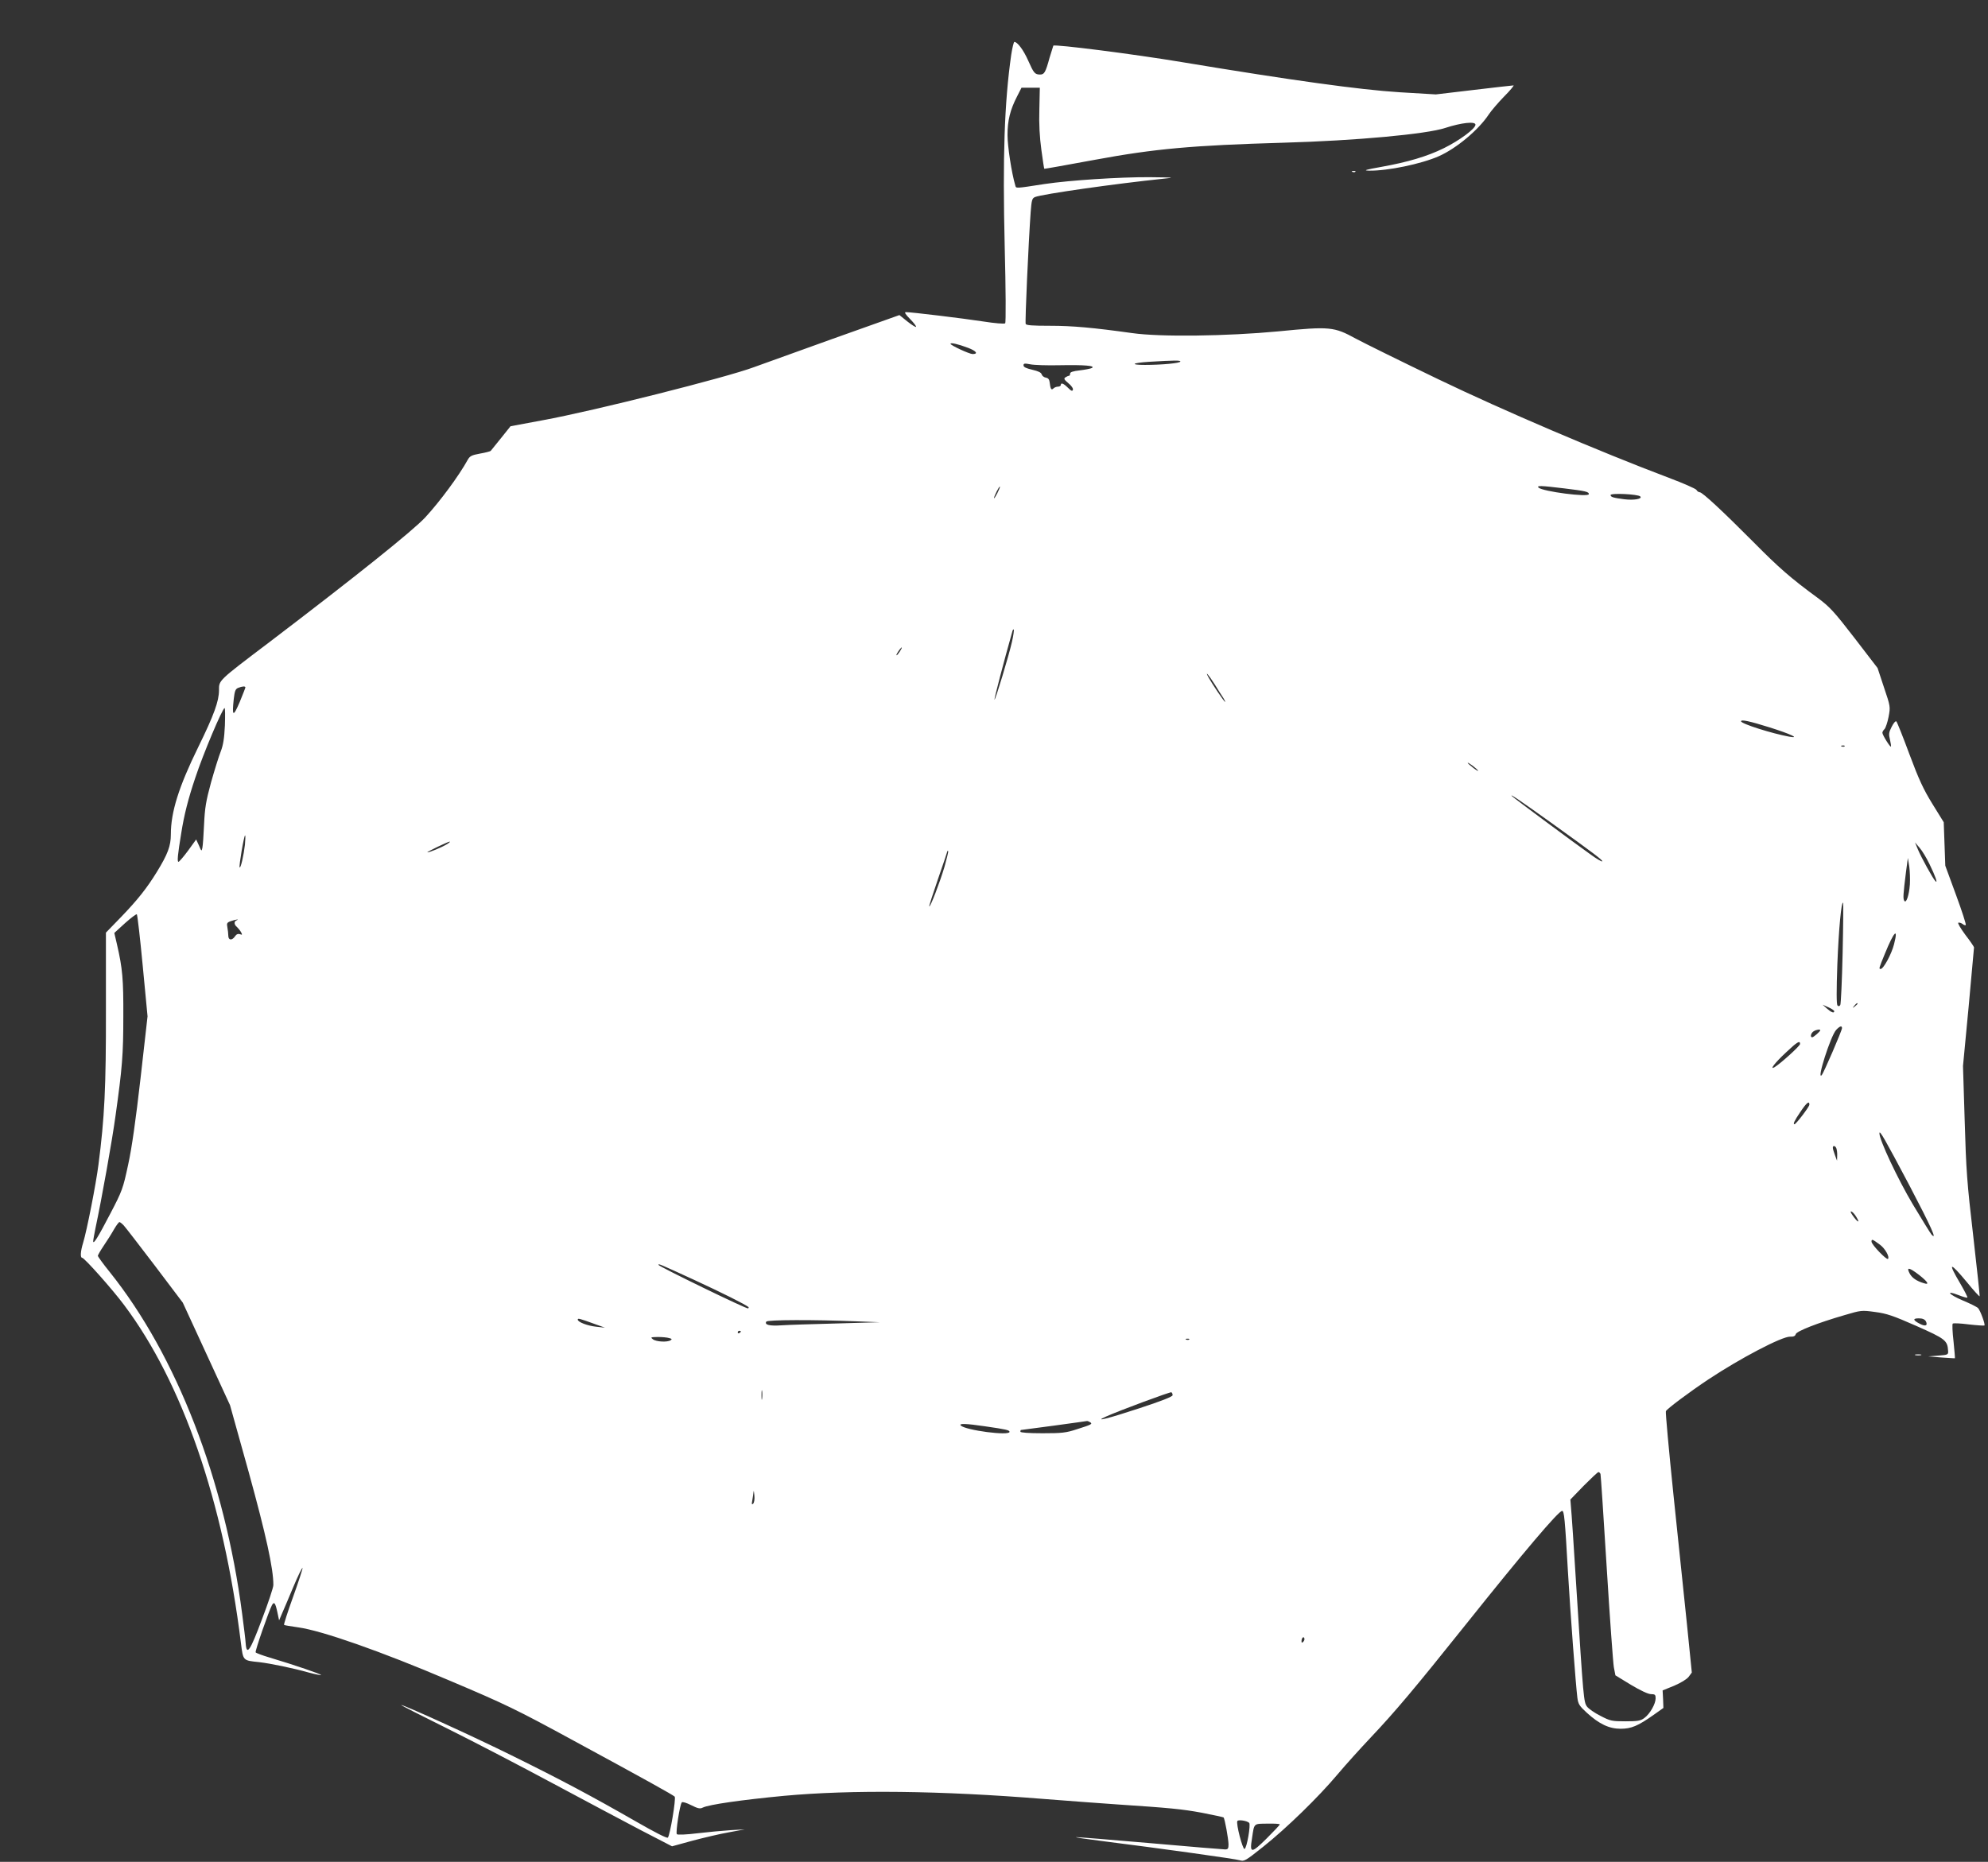 <?xml version="1.0" standalone="no"?>
<!DOCTYPE svg PUBLIC "-//W3C//DTD SVG 20010904//EN"
 "http://www.w3.org/TR/2001/REC-SVG-20010904/DTD/svg10.dtd">
<svg version="1.0" xmlns="http://www.w3.org/2000/svg"
 width="1280pt" height="1199pt" viewBox="0 0 1280 1199"
 preserveAspectRatio="xMidYMid meet">
<rect x="0" y="0" width="1280" height="1199" fill="#333333" stroke="none"/>
<g transform="translate(0,1199) scale(0.1,-0.1)"
fill="#ffffff" stroke="none">
<path d="M6511 11638 c-44 -307 -56 -658 -42 -1239 7 -274 8 -486 3 -491 -5
-5 -67 0 -143 12 -130 20 -461 60 -496 60 -12 0 -4 -13 27 -45 24 -24 41 -47
38 -50 -3 -3 -28 13 -56 35 l-51 41 -438 -156 c-241 -87 -466 -168 -500 -180
-173 -65 -1033 -282 -1357 -341 l-209 -39 -60 -75 c-33 -41 -63 -78 -67 -83
-3 -4 -35 -12 -69 -18 -55 -10 -66 -16 -80 -41 -55 -100 -177 -266 -273 -370
-80 -86 -442 -376 -1003 -803 -333 -252 -325 -245 -325 -310 0 -70 -32 -159
-133 -365 -127 -259 -177 -420 -177 -564 0 -74 -20 -127 -90 -241 -64 -104
-123 -179 -231 -291 l-97 -100 0 -495 c1 -503 -9 -698 -48 -999 -16 -126 -75
-426 -99 -504 -17 -55 -19 -96 -6 -96 14 0 195 -203 270 -304 375 -499 639
-1262 752 -2175 15 -117 11 -114 118 -125 75 -9 216 -38 319 -67 41 -11 76
-18 79 -16 4 5 -172 65 -329 112 -48 14 -90 30 -92 34 -5 8 84 264 105 304 14
25 22 15 35 -46 l11 -52 17 40 c10 22 43 100 74 174 31 74 58 129 60 123 1 -5
-26 -89 -61 -186 -35 -97 -61 -178 -58 -180 3 -3 44 -9 91 -16 152 -21 532
-154 973 -342 364 -154 432 -187 803 -389 463 -251 635 -347 648 -359 10 -10
-30 -250 -44 -264 -6 -6 -87 36 -202 102 -293 168 -485 270 -803 427 -257 127
-692 325 -712 325 -5 0 132 -70 302 -154 171 -85 474 -243 675 -351 201 -108
456 -243 566 -301 l201 -104 131 36 c72 19 177 44 234 54 l103 19 -90 -5 c-49
-3 -146 -12 -214 -20 -73 -9 -128 -11 -133 -6 -9 9 19 191 32 205 4 5 31 -3
60 -18 42 -21 57 -25 74 -16 40 20 251 50 523 76 436 40 1005 34 1673 -20 168
-13 379 -29 470 -35 344 -23 419 -30 549 -54 73 -14 136 -28 139 -30 8 -8 31
-136 32 -173 0 -28 -4 -33 -22 -33 -13 0 -228 18 -478 40 -250 22 -466 39
-480 39 -14 -1 61 -12 165 -25 380 -48 861 -115 888 -124 27 -9 37 -3 150 87
152 121 356 320 478 465 52 62 148 168 213 237 158 167 285 318 611 726 376
471 600 735 623 735 13 0 18 -50 37 -385 16 -276 51 -738 61 -817 5 -42 13
-54 61 -98 80 -73 144 -103 218 -103 68 0 111 18 213 90 l62 44 -2 56 -3 57
74 30 c44 19 82 42 94 58 l20 27 -31 308 c-18 169 -57 545 -87 835 -30 290
-52 533 -49 540 5 14 155 126 274 205 205 136 474 277 526 275 22 -1 33 4 36
16 5 19 139 72 315 123 105 31 109 32 196 20 76 -10 116 -24 266 -90 185 -82
200 -93 204 -159 2 -26 0 -27 -63 -32 l-65 -5 85 -7 c47 -3 86 -6 87 -5 1 1
-3 51 -9 109 -7 59 -9 111 -5 114 4 4 50 2 103 -5 53 -6 99 -9 101 -7 7 6 -27
98 -41 112 -6 7 -50 29 -98 49 -92 39 -115 69 -26 34 28 -11 53 -18 55 -15 3
2 -18 43 -46 91 -83 140 -68 142 44 7 42 -52 79 -92 81 -90 2 2 -17 177 -41
388 -40 341 -46 426 -55 740 l-11 355 36 378 c19 208 35 381 35 386 0 4 -25
41 -56 81 -31 42 -51 76 -45 78 7 2 18 -2 27 -8 8 -7 17 -10 21 -7 3 4 -25 91
-63 194 l-69 188 -5 140 -5 140 -73 118 c-58 94 -88 159 -148 320 -41 111 -79
206 -84 211 -5 5 -18 -10 -30 -34 -19 -37 -20 -48 -11 -84 5 -22 8 -42 6 -44
-5 -5 -55 75 -55 89 0 6 6 17 14 24 7 8 19 43 26 79 12 64 12 66 -30 190 l-41
124 -149 194 c-132 171 -159 200 -237 258 -171 125 -250 194 -413 359 -198
199 -329 321 -346 321 -7 0 -17 7 -21 15 -5 8 -85 43 -178 78 -452 171 -1061
431 -1485 635 -239 115 -478 233 -530 261 -141 77 -166 80 -500 47 -329 -31
-760 -37 -941 -11 -251 35 -384 47 -527 47 -117 0 -154 3 -158 12 -5 13 18
523 32 719 6 78 9 90 28 98 46 19 517 86 826 118 79 8 72 8 -90 10 -190 1
-514 -20 -674 -44 -194 -30 -183 -29 -189 -9 -24 81 -50 253 -50 324 0 94 17
163 62 250 l28 55 59 0 59 0 -3 -140 c-3 -94 2 -179 13 -260 9 -66 17 -121 19
-122 1 -1 148 25 326 58 384 71 626 93 1215 110 463 13 919 55 1040 95 104 34
195 44 195 21 0 -26 -105 -103 -205 -152 -106 -52 -230 -89 -403 -120 -101
-18 -117 -23 -77 -24 119 -2 336 43 449 93 113 50 257 170 323 271 15 22 58
73 97 113 39 39 66 72 61 72 -6 0 -120 -13 -255 -29 l-245 -29 -235 14 c-254
16 -690 76 -1400 194 -312 52 -817 116 -828 106 -1 -2 -12 -37 -24 -77 -26
-95 -34 -109 -61 -109 -34 0 -41 9 -77 90 -30 68 -69 120 -89 120 -4 0 -13
-37 -20 -82z m-278 -1888 c53 -20 68 -40 29 -40 -20 0 -142 56 -142 66 0 9 47
-1 113 -26z m1367 -88 c0 -11 -121 -22 -228 -22 -100 0 -83 13 26 20 167 10
202 10 202 2z m-775 -24 c156 3 231 -3 205 -18 -8 -4 -43 -11 -77 -15 -44 -5
-63 -11 -63 -21 0 -8 -3 -14 -7 -14 -5 0 -15 -5 -23 -10 -12 -8 -9 -14 19 -38
19 -15 32 -34 29 -42 -3 -11 -11 -8 -32 13 -28 28 -46 35 -46 17 0 -5 -8 -10
-18 -10 -10 0 -23 -5 -30 -12 -13 -13 -19 -2 -24 42 -2 17 -10 26 -24 28 -12
2 -24 11 -27 21 -3 12 -22 21 -61 30 -39 9 -56 17 -56 28 0 13 7 14 43 7 23
-5 110 -8 192 -6z m-404 -825 c-11 -21 -20 -35 -21 -31 0 12 33 78 38 74 2 -2
-6 -21 -17 -43z m3649 32 c141 -17 160 -22 160 -37 0 -22 -299 17 -324 42 -14
14 15 13 164 -5z m491 -52 c16 -16 -41 -26 -104 -18 -69 9 -87 14 -87 27 0 14
176 6 191 -9z m-4045 -935 c-20 -89 -108 -380 -113 -374 -3 3 60 245 115 439
2 10 7 16 9 13 3 -2 -2 -38 -11 -78z m-722 -63 c-9 -14 -18 -25 -21 -25 -5 0
5 18 20 38 17 22 18 13 1 -13z m2027 -212 c23 -38 49 -78 57 -90 8 -13 12 -23
10 -23 -6 0 -87 121 -107 158 -25 46 -1 19 40 -45z m-6241 -20 c0 -3 -17 -46
-37 -95 -42 -98 -50 -93 -38 20 6 52 11 65 28 72 27 11 47 12 47 3z m-132
-245 c-4 -84 -11 -127 -27 -168 -12 -30 -40 -120 -62 -198 -33 -121 -40 -164
-45 -270 -3 -70 -8 -138 -11 -152 -5 -24 -6 -23 -22 15 l-18 39 -52 -72 c-29
-39 -57 -72 -62 -72 -9 0 -5 46 18 185 18 115 45 222 90 355 52 158 176 450
189 450 4 0 4 -51 2 -112z m9945 -12 c136 -43 201 -73 127 -60 -110 20 -310
83 -310 99 0 13 55 1 183 -39z m484 -122 c-3 -3 -12 -4 -19 -1 -8 3 -5 6 6 6
11 1 17 -2 13 -5z m-2361 -156 c4 -7 -9 1 -29 16 -20 16 -37 30 -37 33 0 7 58
-36 66 -49z m464 -331 c287 -206 342 -248 336 -254 -3 -3 -36 16 -73 43 -107
76 -497 365 -508 377 -19 20 51 -27 245 -166z m-8403 -147 c-8 -69 -27 -153
-34 -146 -6 6 28 206 35 206 3 0 2 -27 -1 -60z m1298 2 c-33 -20 -111 -52
-123 -51 -9 1 130 68 143 69 6 0 -3 -8 -20 -18z m9548 -126 c39 -80 55 -127
39 -111 -16 15 -91 152 -113 204 l-19 46 29 -34 c17 -19 45 -66 64 -105z
m-6342 -19 c-31 -103 -91 -260 -98 -254 -2 2 24 82 57 178 33 95 60 175 60
178 0 2 2 2 5 0 2 -3 -9 -49 -24 -102z m6216 -112 c-5 -71 -24 -126 -36 -106
-9 14 -7 42 11 186 l12 90 9 -55 c4 -30 6 -82 4 -115z m-433 -443 c-4 -177
-11 -327 -15 -334 -6 -9 -11 -10 -18 -3 -7 7 -7 94 -1 265 9 229 26 408 37
396 2 -2 1 -148 -3 -324z m-10945 -82 l31 -325 -45 -398 c-31 -270 -56 -449
-80 -558 -33 -154 -38 -168 -116 -317 -78 -150 -109 -200 -109 -175 0 7 7 45
15 85 40 188 107 562 129 724 43 307 50 392 50 639 1 239 -5 308 -41 464 l-17
73 69 63 c39 35 73 60 76 57 4 -4 21 -153 38 -332z m604 293 c-18 -7 -16 -28
3 -43 8 -8 20 -22 26 -33 9 -17 8 -19 -7 -13 -12 4 -23 0 -32 -14 -19 -28 -43
-26 -43 4 0 13 -3 37 -6 54 -5 26 -3 31 22 40 29 10 60 15 37 5z m10672 -154
c-16 -63 -68 -159 -86 -159 -13 0 -12 3 27 98 59 145 88 174 59 61z m-235
-383 c0 -2 -8 -10 -17 -17 -16 -13 -17 -12 -4 4 13 16 21 21 21 13z m-150 -48
c0 -15 -19 -8 -47 17 l-28 25 38 -17 c20 -9 37 -20 37 -25z m50 -109 c0 -15
-119 -292 -131 -303 -34 -35 58 253 93 291 23 25 38 30 38 12z m-140 -14 c0
-7 -43 -45 -52 -45 -15 0 -8 29 10 39 18 11 42 14 42 6z m-130 -88 c0 -13
-129 -129 -165 -150 -34 -19 3 29 75 96 71 67 90 79 90 54z m60 -391 c0 -13
-86 -126 -96 -126 -11 0 -1 22 37 78 41 61 59 76 59 48z m643 -518 c144 -275
182 -360 143 -318 -7 8 -61 96 -120 194 -96 161 -217 418 -215 458 0 24 32
-32 192 -334z m-469 236 c3 -9 6 -30 5 -47 l-1 -32 -13 35 c-7 19 -14 41 -14
48 -1 17 16 15 23 -4z m130 -444 c24 -40 6 -32 -25 12 -14 20 -17 29 -8 26 7
-2 23 -20 33 -38z m-11157 -52 c12 -13 102 -130 201 -260 l179 -237 152 -330
152 -330 120 -430 c111 -403 160 -624 159 -729 0 -15 -33 -115 -74 -222 -75
-201 -98 -235 -104 -155 -1 22 -12 109 -23 193 -112 862 -422 1663 -853 2201
-42 52 -76 99 -76 104 0 4 17 34 38 65 21 31 51 78 66 105 15 26 31 47 35 47
4 0 17 -10 28 -22z m11309 -125 c32 -24 62 -78 50 -90 -9 -9 -106 92 -106 111
0 19 6 16 56 -21z m-7635 -226 c184 -85 325 -156 348 -174 2 -2 2 -6 -2 -9 -6
-7 -577 271 -577 280 0 9 -4 11 231 -97z m7886 32 c56 -44 68 -65 31 -53 -48
14 -78 35 -93 64 -22 42 -3 39 62 -11z m-8529 -315 l67 -24 -55 6 c-58 6 -120
30 -120 46 0 10 9 8 108 -28z m8572 17 c14 -28 -3 -35 -39 -16 -45 23 -47 35
-7 35 25 0 38 -6 46 -19z m-6890 0 l155 -6 -280 -8 c-154 -4 -314 -9 -355 -12
-75 -5 -109 3 -96 24 8 12 302 13 576 2z m-740 -65 c0 -3 -4 -8 -10 -11 -5 -3
-10 -1 -10 4 0 6 5 11 10 11 6 0 10 -2 10 -4z m-462 -43 c18 -4 20 -8 10 -14
-21 -14 -93 -10 -114 6 -17 13 -15 14 31 15 28 0 61 -3 73 -7z m3349 -9 c-3
-3 -12 -4 -19 -1 -8 3 -5 6 6 6 11 1 17 -2 13 -5z m-2750 -381 c-2 -16 -4 -5
-4 22 0 28 2 40 4 28 2 -13 2 -35 0 -50z m2643 22 c0 -9 -73 -38 -214 -84
-200 -66 -299 -91 -216 -54 86 39 416 161 422 157 5 -3 8 -11 8 -19z m-531
-174 c17 -11 10 -15 -85 -45 -69 -23 -97 -26 -221 -26 -89 0 -143 4 -143 10 0
6 1 10 3 11 1 0 97 13 212 28 116 16 212 29 215 30 3 0 11 -3 19 -8z m-678
-26 c139 -20 159 -25 159 -36 0 -27 -283 10 -314 41 -14 14 32 13 155 -5z
m3964 -307 c2 -7 20 -278 40 -603 20 -324 41 -613 46 -642 l10 -52 100 -61
c62 -37 111 -60 129 -60 26 0 30 -4 30 -27 0 -36 -37 -101 -73 -127 -24 -18
-43 -21 -121 -21 -87 0 -98 2 -161 35 -38 19 -77 46 -87 60 -21 29 -23 48 -68
760 -16 261 -32 497 -35 524 l-4 49 86 89 c48 48 90 88 95 88 5 0 10 -6 13
-12z m-5456 -192 c-9 -8 -10 -3 -5 23 3 18 7 43 8 55 1 11 3 1 5 -23 3 -26 -1
-48 -8 -55z m3542 -889 c-8 -8 -11 -7 -11 4 0 20 13 34 18 19 3 -7 -1 -17 -7
-23z m-348 -1166 c11 -11 -15 -164 -30 -168 -12 -4 -56 164 -46 180 6 10 62 2
76 -12z m197 -10 c0 -4 -38 -44 -85 -91 -98 -97 -110 -97 -94 0 15 101 9 95
99 96 44 1 80 -1 80 -5z"/>
<path d="M8708 10883 c7 -3 16 -2 19 1 4 3 -2 6 -13 5 -11 0 -14 -3 -6 -6z"/>
<path d="M12333 3263 c9 -2 25 -2 35 0 9 3 1 5 -18 5 -19 0 -27 -2 -17 -5z"/>
</g>
</svg>
